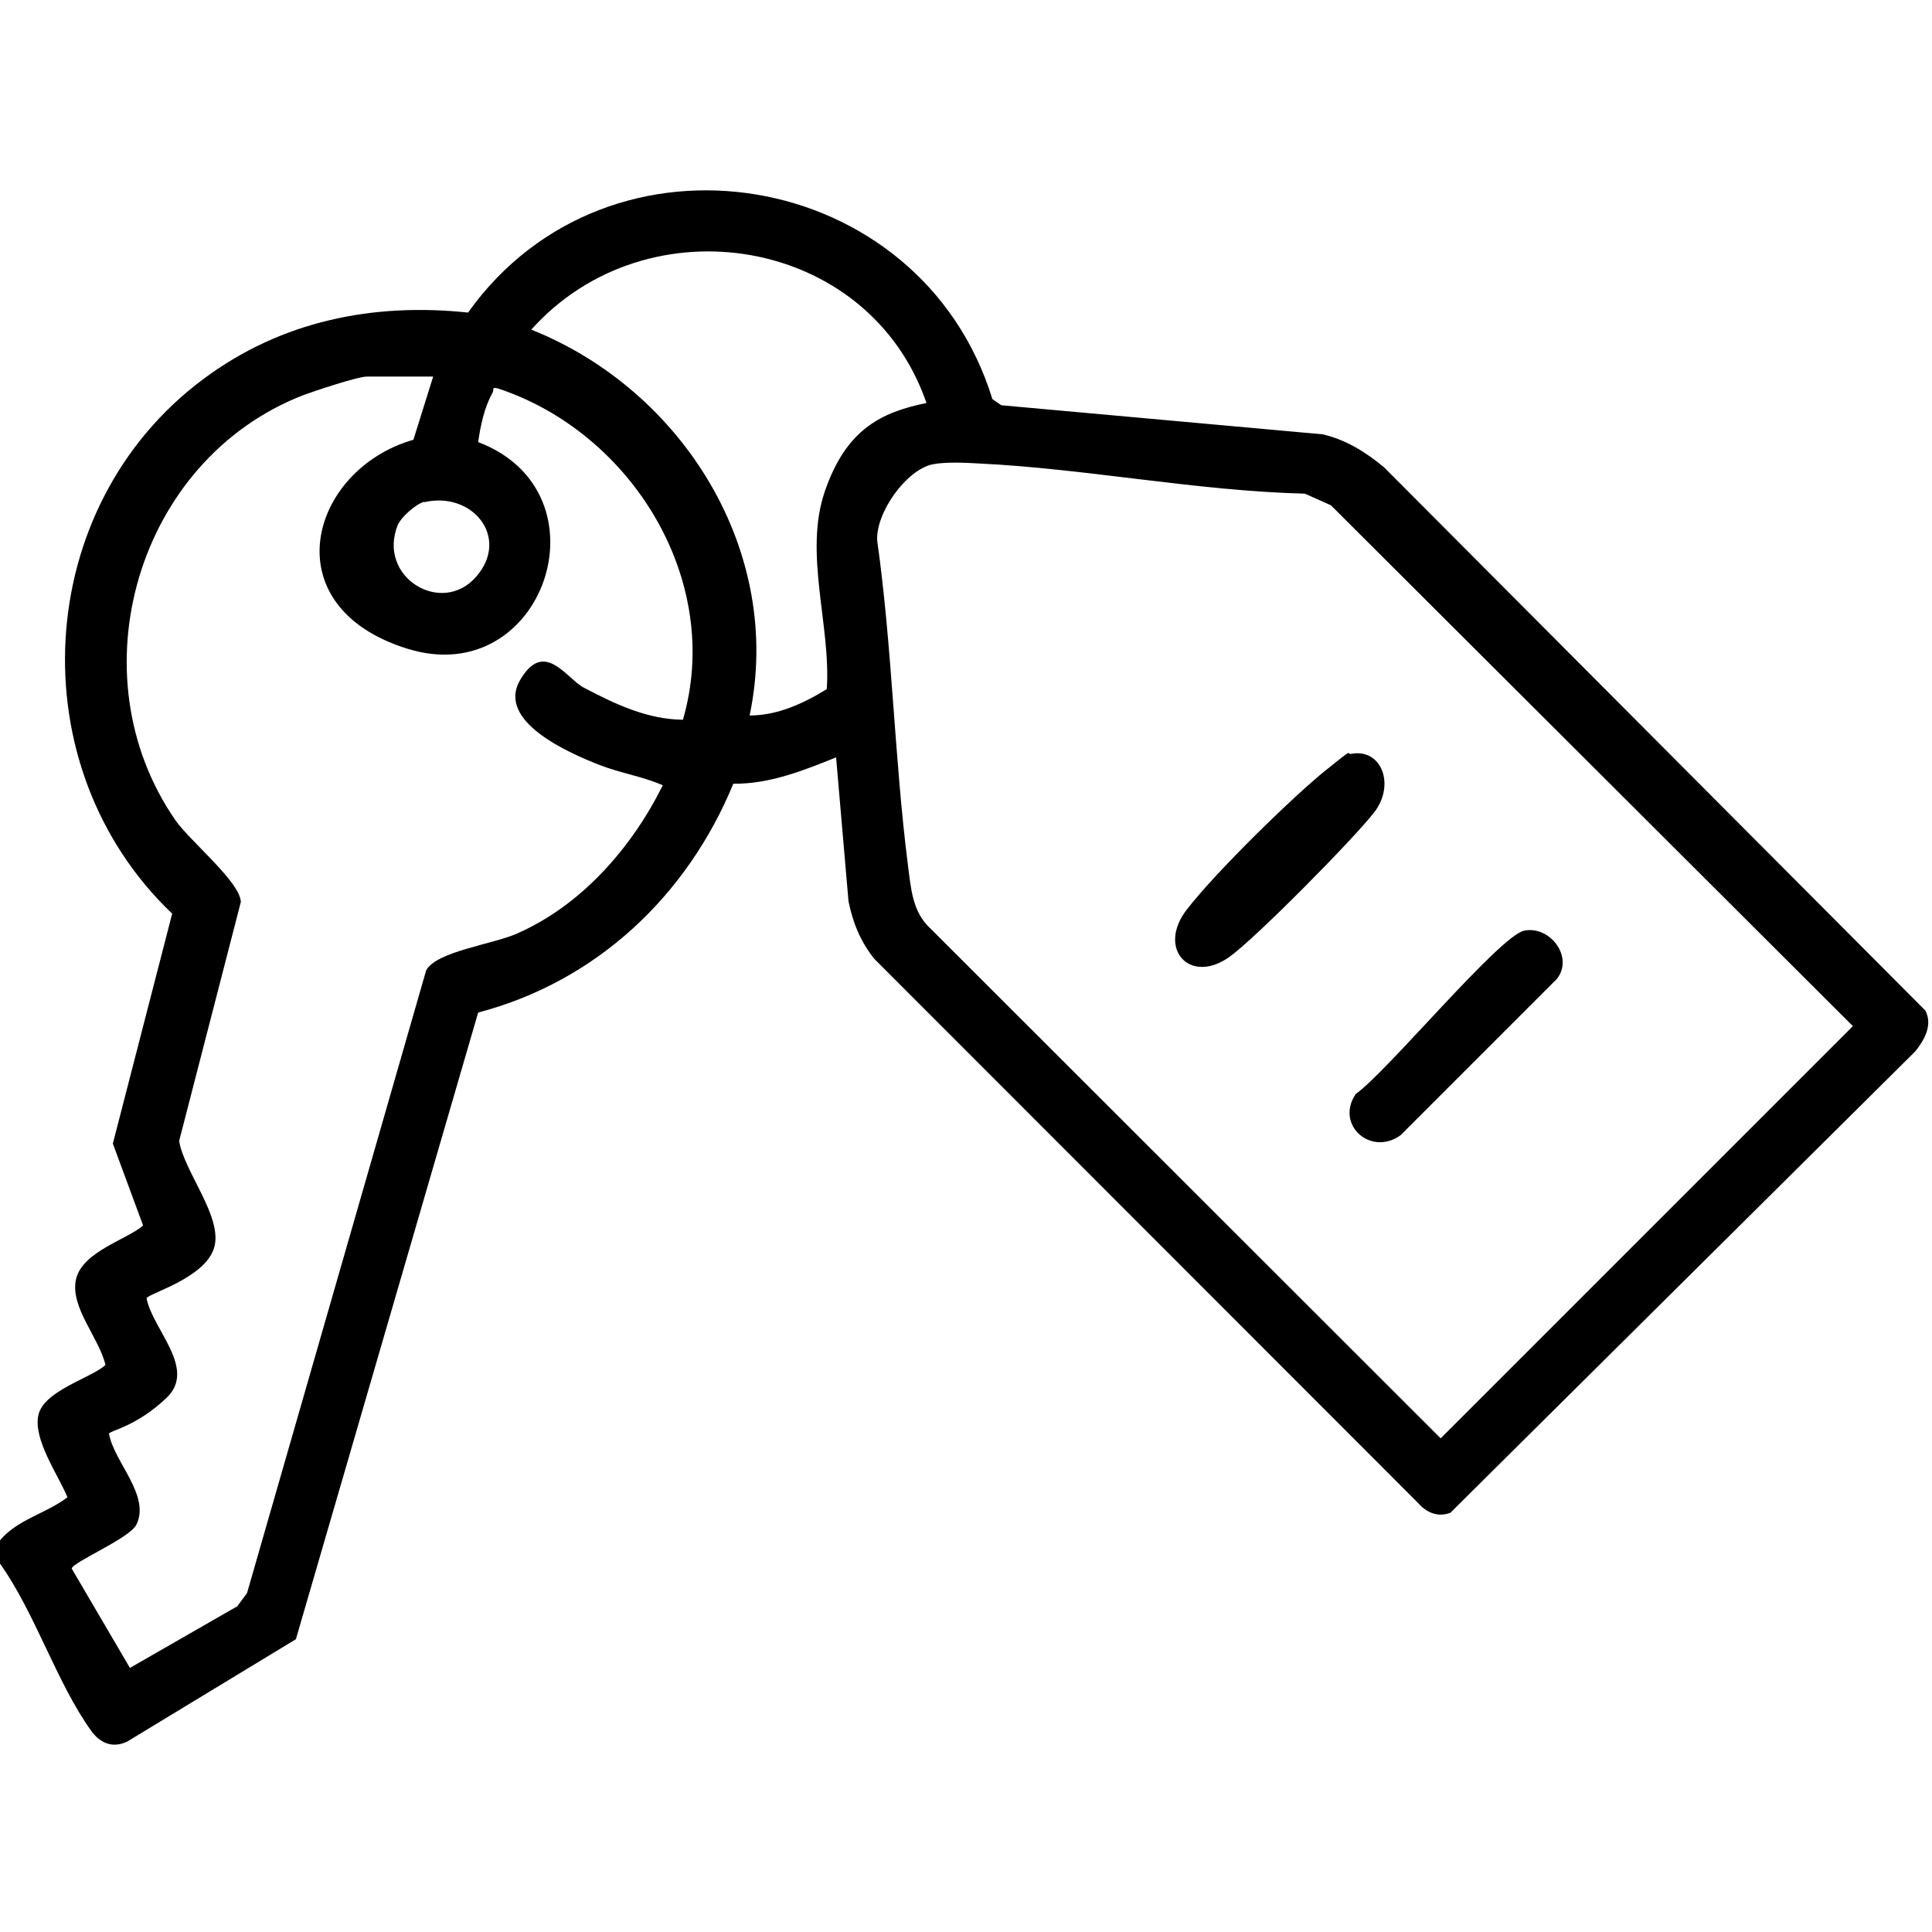 <?xml version="1.0" encoding="UTF-8"?>
<svg id="Livello_1" xmlns="http://www.w3.org/2000/svg" version="1.1" viewBox="0 0 498.2 498.2">
  <!-- Generator: Adobe Illustrator 29.3.1, SVG Export Plug-In . SVG Version: 2.1.0 Build 151)  -->
  <path d="M0,397.2c4.5-5.4,11.9-6.9,17.4-11.1-2.4-5.8-8.9-14.9-7.5-21.2s13.5-9.5,17.3-12.9c-1.6-7-9.2-14.9-7.6-22.1s13.5-10.4,17.3-13.9l-7.8-21.1,15.3-59.3C4.6,197.7,8.2,130.6,52.5,97.7c20-14.9,43.6-19.7,68.2-17.1,36.4-51.1,116.8-37.5,135.2,22.3l2.3,1.6,82.9,7.5c6,1.4,11.1,4.6,15.8,8.5l139.6,140.1c1.9,3.7-.2,7.5-2.6,10.5l-119.9,119c-3.2,1.2-6.1,0-8.3-2.5l-140.3-140.4c-3.5-4.4-5.5-9.3-6.6-14.8l-3.2-37.1c-8.4,3.4-17.2,6.9-26.5,6.8-11.9,28.9-35.3,51-65.8,59l-47,161.6-43.5,26.4c-3.8,1.8-7,.4-9.3-2.8-8.8-12.2-14.5-30.5-23.5-43.1v-5.8ZM238.9,103.9c-14.8-43-72-52.3-101.9-18.9,39.1,15.6,65.2,57.3,56.3,99.5,7.2,0,13.9-3.1,19.9-6.8,1.1-16.4-6-35-.5-51s14.5-20.4,26.3-22.8ZM111.7,97.1h-17c-2.5,0-13.5,3.7-16.5,4.8-42.8,16.6-59.1,72-32.9,109.7,3.8,5.4,16.7,15.9,16.8,21l-15.9,61.6c1.2,7.9,11.4,19.7,9,27.6s-17.2,11.8-17.4,13c1.5,8,13,18.1,5.2,25.6s-14.7,8.5-14.9,9.3c1.3,7.3,10.7,15.9,7.1,23.4-1.7,3.6-16.7,9.8-16.7,11.4l15,25.6,27.7-15.9,2.5-3.4,46.2-160.6c2.7-4.9,17.3-6.7,23.5-9.5,16.6-7.3,29.6-22.2,37.5-38.2-5.2-2.3-10.8-3.1-16.2-5.2-7.7-3-26.8-11.2-20.6-21.9s11.9-.5,16.4,1.9c8,4.2,16.3,8.2,25.6,8.3,10.4-35.7-13-73.9-47.6-85.4-1.9-.5-1,.2-1.5,1.1-2.1,3.7-3.1,8.5-3.7,12.7,34.3,13,17,64.2-18.2,53.3s-25.3-46.2,1.5-53.9l5.1-16.3ZM240.6,119.7c-6.9,1.4-14.8,12.5-14.4,19.7,3.9,27.6,4.4,55.8,7.9,83.5.8,6,1.1,12.2,5.8,16.5l131.6,131.5,106.3-106.3-134.6-134.3-6.7-3c-28-.7-56.7-6.5-84.4-7.8-3.3-.2-8.3-.4-11.4.2ZM109.4,129.4c-2.1.5-5.9,3.9-6.8,5.9-5.5,13.5,11.3,23.7,20.2,13.4,8.8-10.1-1-22.1-13.4-19.2Z"/>
  <g>
    <path d="M348.4,194.4c7.8-1.5,11.4,7.8,6.1,14.9-5.2,6.8-30.7,32.6-37.4,37.4-10.3,7.4-18.8-2.1-11.1-12.1s27.9-29.6,35.9-36,4.9-3.9,6.6-4.2Z"/>
    <path d="M393,240c6.6-1.4,12.9,6.7,8.5,12.4l-40.3,40.3c-7.6,5.6-17-2.6-11.6-10.6,8-5.6,37-40.7,43.4-42.1Z"/>
  </g>
</svg>